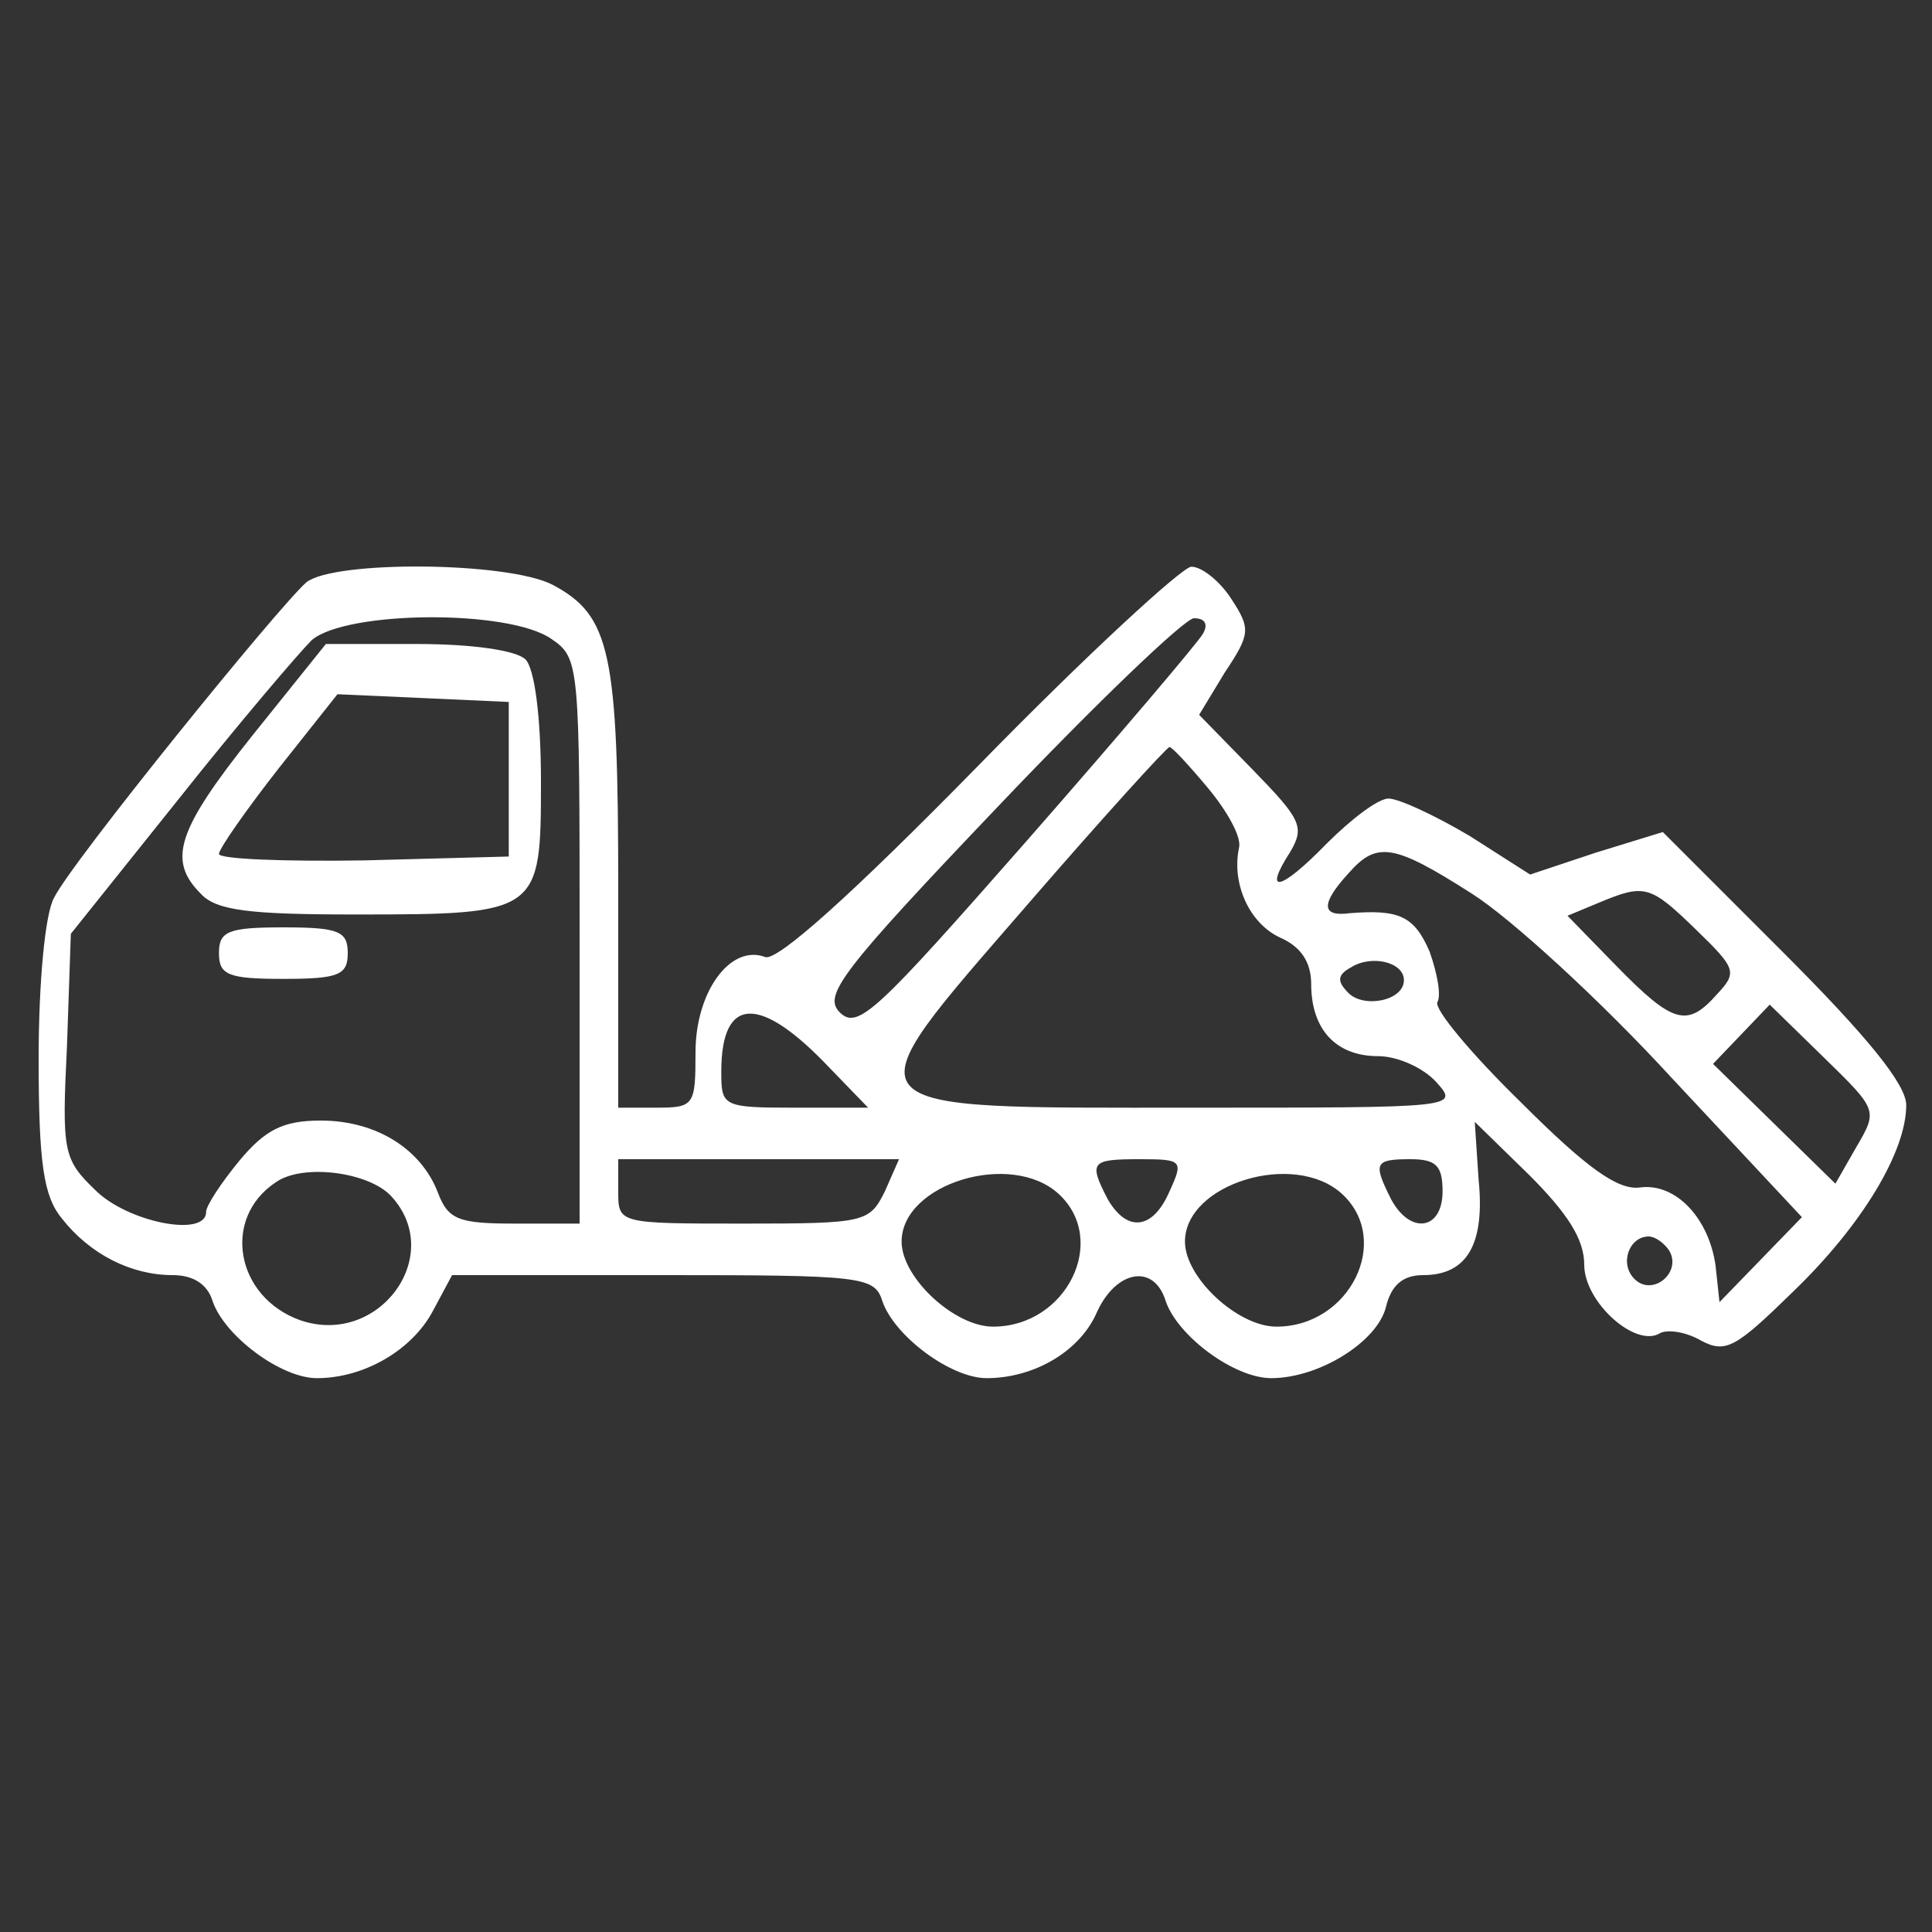<?xml version="1.0" encoding="UTF-8" standalone="no"?>
<svg xmlns="http://www.w3.org/2000/svg" version="1.0" width="150pt" height="150pt" viewBox="0 0 150 150" preserveAspectRatio="xMidYMid meet">
  <rect x="0" y="0" width="150" height="150" fill="#333333" stroke="none"/>
  <g transform="translate(0,150) scale(0.1,-0.1)" fill="#fff" stroke="none">
    <path d="M238 1048 c-21 -18 -183 -218 -196 -245 -7 -12 -12 -66 -12 -125 0 -82 4 -107 18 -124 22 -28 54 -44 86 -44 16 0 27 -7 31 -20 9 -27 53 -60 81 -60 37 0 74 22 90 52 l15 28 164 0 c154 0 164 -1 170 -20 9 -27 53 -60 81 -60 37 0 73 21 86 52 15 32 44 37 53 8 9 -27 53 -60 82 -60 37 0 82 28 89 55 4 17 13 25 29 25 34 0 48 24 43 74 l-3 45 42 -41 c30 -30 43 -50 43 -70 0 -29 40 -65 59 -53 6 3 20 1 32 -6 19 -10 27 -5 71 38 54 52 88 109 88 145 0 16 -30 53 -95 118 l-94 94 -52 -16 -51 -17 -47 30 c-27 16 -55 29 -63 29 -8 0 -29 -16 -48 -35 -36 -37 -50 -40 -28 -6 11 19 8 25 -29 63 l-42 43 20 33 c20 30 20 34 5 57 -9 14 -23 25 -31 25 -7 0 -82 -69 -165 -154 -98 -100 -157 -153 -166 -149 -27 10 -54 -27 -54 -74 0 -41 -1 -43 -30 -43 l-30 0 0 170 c0 184 -6 212 -51 236 -35 18 -169 19 -191 2z m190 -44 c22 -15 22 -19 22 -235 l0 -219 -50 0 c-44 0 -52 3 -60 24 -13 34 -48 56 -91 56 -29 0 -43 -7 -63 -31 -14 -17 -26 -35 -26 -40 0 -20 -61 -8 -86 17 -25 24 -26 30 -22 112 l3 87 84 105 c46 58 93 113 103 123 27 23 153 24 186 1z m506 4 c-4 -7 -66 -80 -137 -161 -116 -132 -131 -147 -145 -133 -13 13 0 31 123 160 76 80 145 146 152 146 9 0 11 -5 7 -12z m4 -120 c15 -18 26 -38 24 -46 -6 -28 8 -59 32 -70 16 -7 24 -19 24 -36 0 -35 19 -56 52 -56 15 0 35 -9 45 -20 18 -20 17 -20 -187 -20 -277 0 -272 -6 -130 158 58 67 108 122 110 122 2 0 15 -14 30 -32z m205 -82 c30 -19 100 -83 155 -143 l101 -108 -32 -33 -32 -33 -3 28 c-5 37 -31 65 -59 61 -17 -2 -41 15 -92 66 -39 38 -68 73 -65 78 3 5 0 22 -6 39 -12 28 -24 33 -62 30 -22 -3 -23 7 -1 31 22 25 35 23 96 -16z m174 -28 c31 -30 32 -33 16 -50 -23 -26 -34 -23 -78 22 l-38 39 24 10 c36 15 40 14 76 -21z m-227 -39 c0 -16 -31 -22 -43 -10 -9 9 -9 14 2 20 16 10 41 4 41 -10z m-446 -68 l30 -31 -57 0 c-56 0 -57 1 -57 28 0 59 30 60 84 3z m797 -62 l-16 -28 -47 46 -48 47 22 23 22 23 42 -41 c42 -41 42 -41 25 -70z m-754 -34 c-12 -24 -15 -25 -109 -25 -98 0 -98 0 -98 25 l0 25 109 0 109 0 -11 -25z m221 0 c-13 -30 -33 -32 -48 -6 -15 29 -13 31 25 31 33 0 34 -1 23 -25z m212 0 c0 -30 -25 -34 -40 -6 -14 28 -13 31 15 31 20 0 25 -5 25 -25z m-816 -4 c42 -46 -10 -117 -71 -96 -50 18 -61 79 -19 107 21 15 73 8 90 -11z m518 2 c39 -36 6 -103 -51 -103 -30 0 -71 38 -71 66 0 45 85 71 122 37z m220 0 c39 -36 6 -103 -51 -103 -30 0 -71 38 -71 66 0 45 85 71 122 37z m254 -44 c10 -17 -13 -36 -27 -22 -12 12 -4 33 11 33 5 0 12 -5 16 -11z"></path>
    <path d="M196 929 c-59 -74 -66 -97 -40 -123 12 -13 38 -16 120 -16 143 0 144 1 144 103 0 51 -5 88 -12 95 -7 7 -41 12 -84 12 l-71 0 -57 -71z m199 -34 l0 -60 -112 -3 c-62 -1 -113 1 -113 5 0 4 21 34 46 66 l46 58 67 -3 66 -3 0 -60z"></path>
    <path d="M170 760 c0 -17 7 -20 50 -20 43 0 50 3 50 20 0 17 -7 20 -50 20 -43 0 -50 -3 -50 -20z"></path>
  </g>
</svg>

